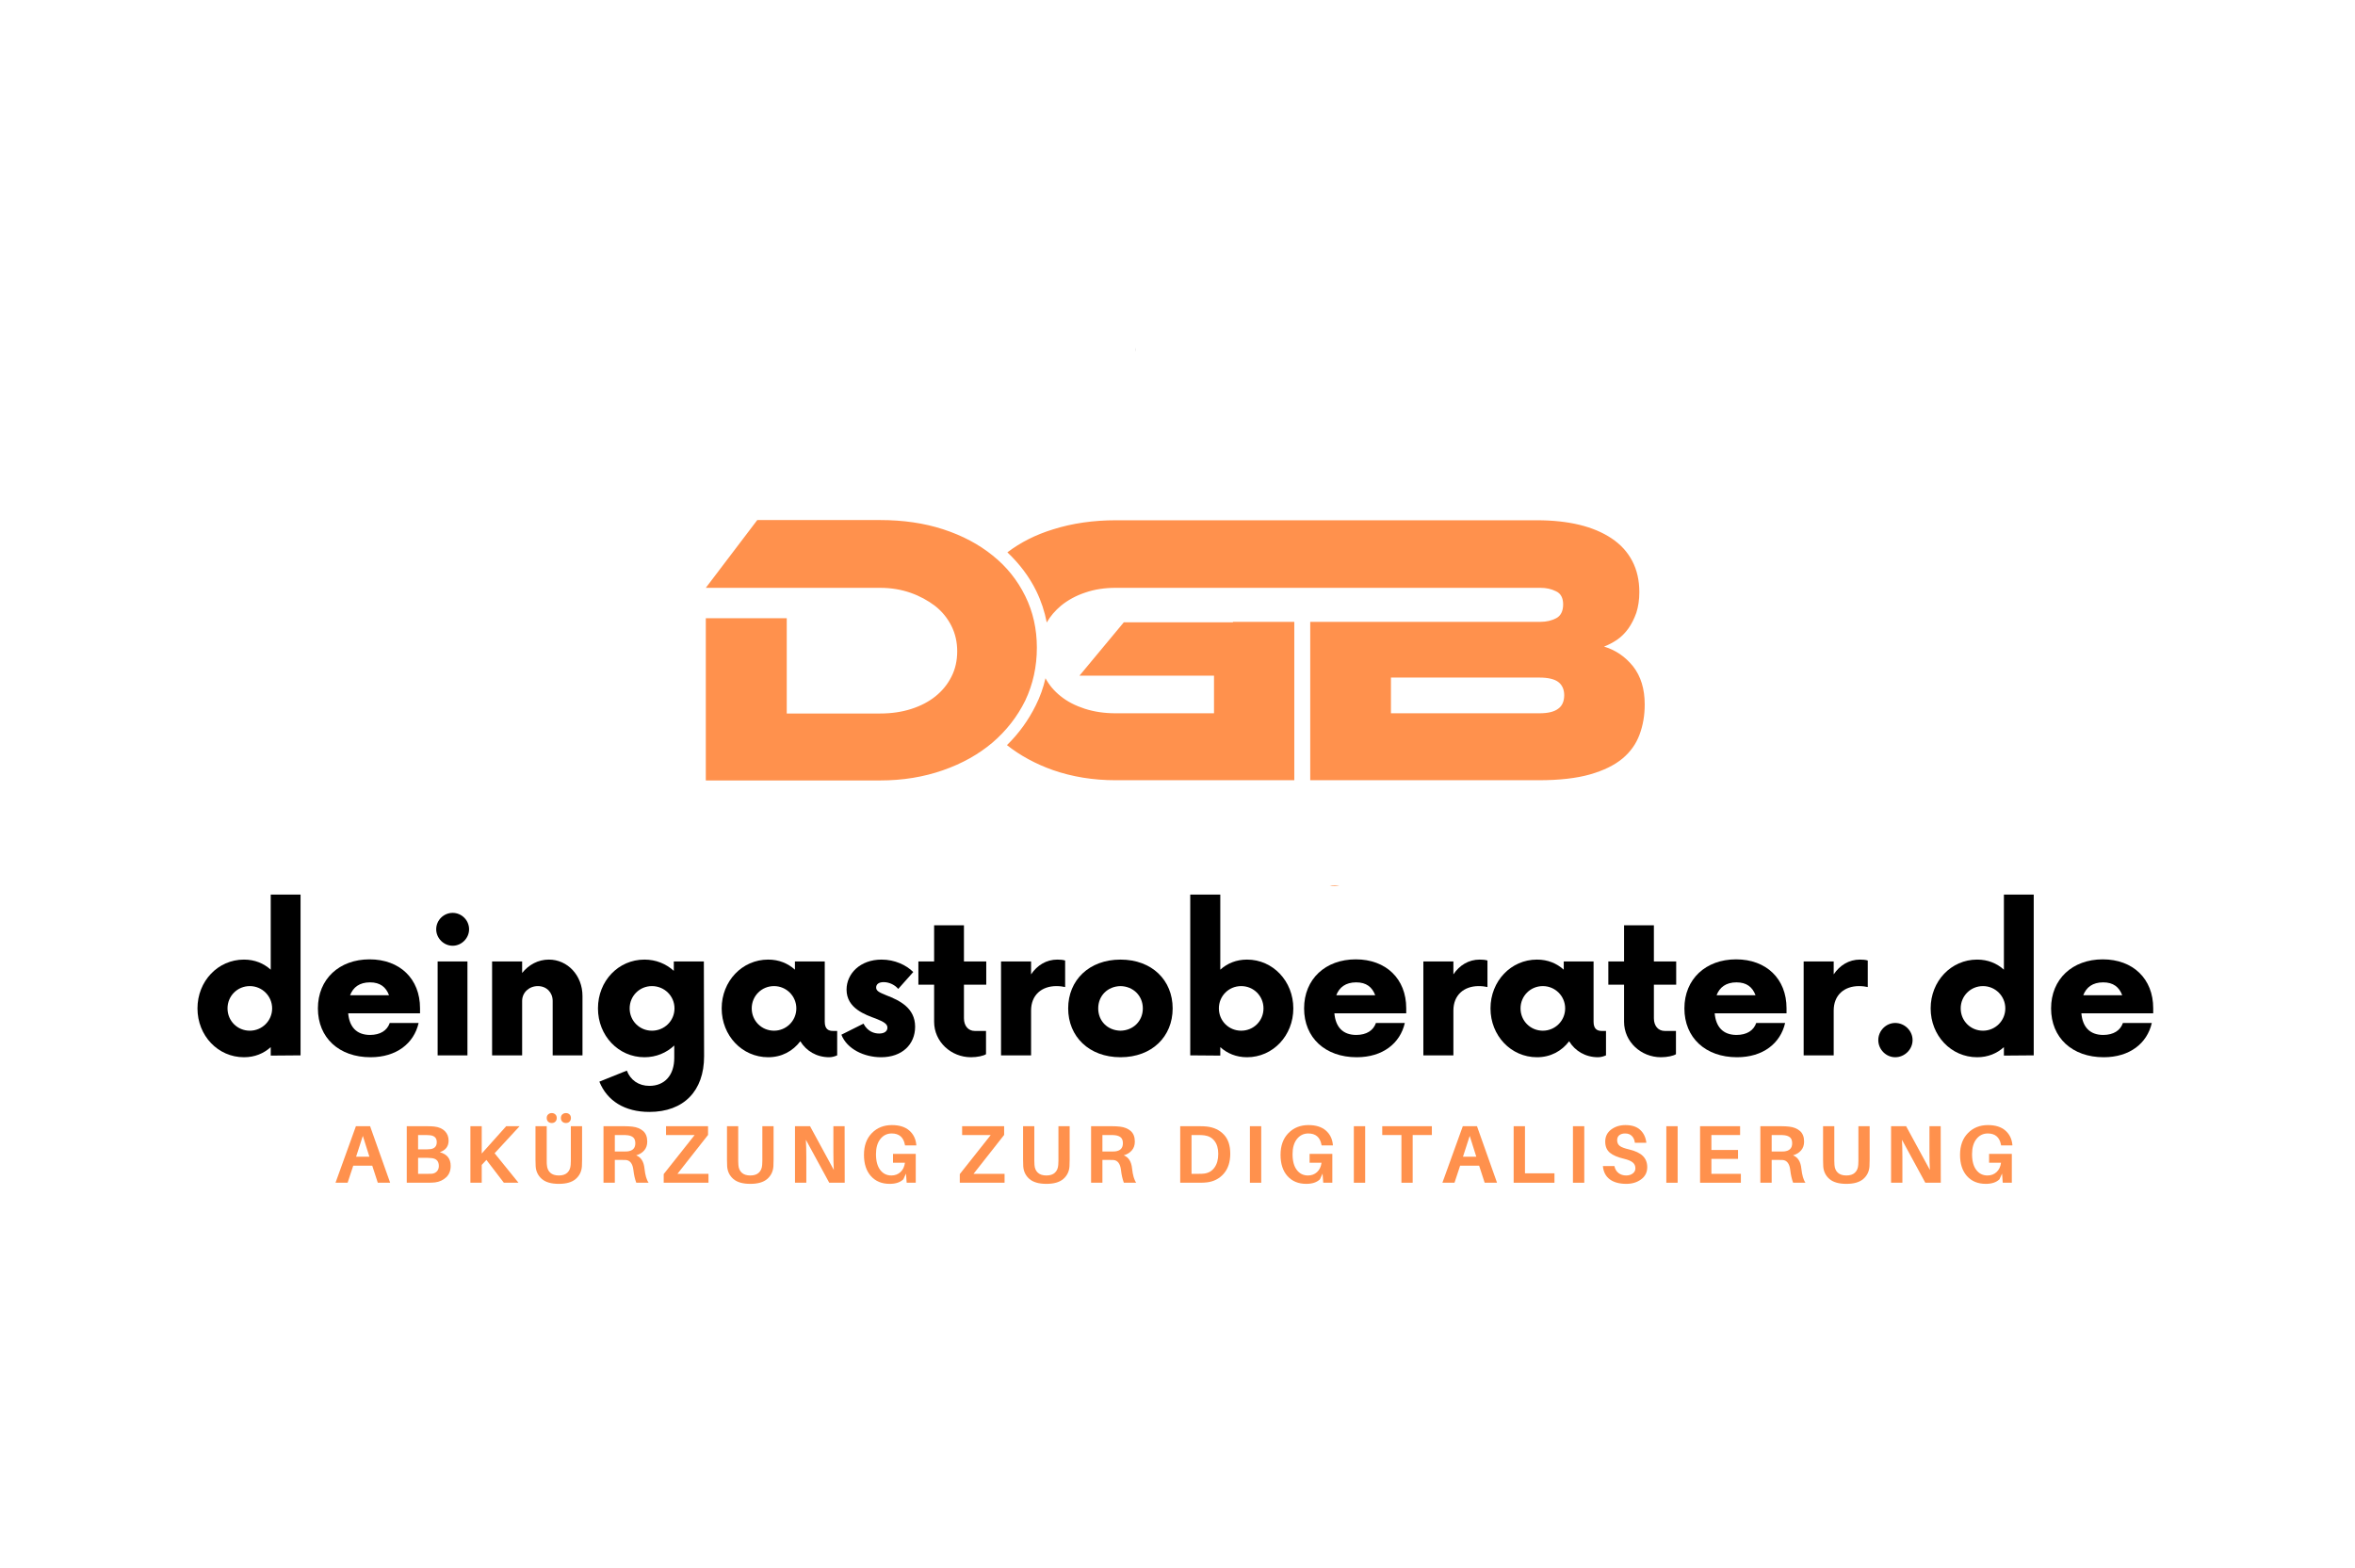 <?xml version="1.0" encoding="utf-8"?>
<svg xmlns="http://www.w3.org/2000/svg" height="377" preserveAspectRatio="xMidYMid meet" version="1.0" viewBox="0 0 425.25 283.5" width="566" zoomAndPan="magnify">
  <defs>
    <g/>
    <clipPath id="a95afdf01e">
      <path clip-rule="nonzero" d="M 204 62.816 L 206 62.816 L 206 64 L 204 64 Z M 204 62.816"/>
    </clipPath>
    <clipPath id="b2390ea7aa">
      <path clip-rule="nonzero" d="M 127.336 94 L 297.285 94 L 297.285 160.145 L 127.336 160.145 Z M 127.336 94"/>
    </clipPath>
  </defs>
  <g fill="#000000" fill-opacity="1">
    <g transform="translate(34.187, 190.789)">
      <g>
        <path d="M 14.555 -29.066 L 14.555 -15.488 C 13.281 -16.633 11.668 -17.312 9.719 -17.312 C 5.008 -17.312 1.316 -13.41 1.316 -8.488 C 1.316 -3.566 5.008 0.34 9.719 0.34 C 11.668 0.34 13.281 -0.34 14.555 -1.484 L 14.555 0.043 L 19.945 0 L 19.945 -29.066 Z M 10.777 -4.457 C 8.527 -4.457 6.746 -6.238 6.746 -8.488 C 6.746 -10.734 8.527 -12.52 10.777 -12.52 C 12.984 -12.52 14.809 -10.734 14.809 -8.488 C 14.809 -6.238 12.984 -4.457 10.777 -4.457 Z M 10.777 -4.457"/>
      </g>
    </g>
  </g>
  <g fill="#000000" fill-opacity="1">
    <g transform="translate(55.952, 190.789)">
      <g>
        <path d="M 19.773 -8.527 C 19.773 -13.832 16.125 -17.355 10.652 -17.355 C 5.176 -17.355 1.316 -13.793 1.316 -8.488 C 1.316 -3.184 5.133 0.34 10.82 0.34 C 15.531 0.34 18.672 -2.164 19.52 -5.855 L 14.301 -5.855 C 13.832 -4.496 12.602 -3.691 10.734 -3.691 C 8.273 -3.691 7 -5.176 6.789 -7.598 L 19.773 -7.598 Z M 10.734 -13.195 C 12.559 -13.195 13.621 -12.348 14.172 -10.863 L 7.129 -10.863 C 7.68 -12.305 8.828 -13.195 10.734 -13.195 Z M 10.734 -13.195"/>
      </g>
    </g>
  </g>
  <g fill="#000000" fill-opacity="1">
    <g transform="translate(76.317, 190.789)">
      <g>
        <path d="M 5.305 -19.816 C 6.918 -19.816 8.273 -21.176 8.273 -22.789 C 8.273 -24.441 6.918 -25.758 5.305 -25.758 C 3.691 -25.758 2.332 -24.441 2.332 -22.789 C 2.332 -21.176 3.691 -19.816 5.305 -19.816 Z M 2.59 0 L 7.977 0 L 7.977 -16.973 L 2.59 -16.973 Z M 2.59 0"/>
      </g>
    </g>
  </g>
  <g fill="#000000" fill-opacity="1">
    <g transform="translate(86.245, 190.789)">
      <g>
        <path d="M 12.773 -17.312 C 10.82 -17.312 9.125 -16.379 7.934 -14.895 L 7.934 -16.973 L 2.504 -16.973 L 2.504 0 L 7.934 0 L 7.934 -9.844 C 7.934 -11.371 9.207 -12.52 10.777 -12.52 C 12.348 -12.52 13.453 -11.371 13.453 -9.844 L 13.453 0 L 18.84 0 L 18.84 -10.734 C 18.84 -14.469 16.125 -17.312 12.773 -17.312 Z M 12.773 -17.312"/>
      </g>
    </g>
  </g>
  <g fill="#000000" fill-opacity="1">
    <g transform="translate(106.568, 190.789)">
      <g>
        <path d="M 20.453 -16.973 L 15.023 -16.973 L 15.023 -15.277 C 13.621 -16.551 11.797 -17.312 9.719 -17.312 C 5.008 -17.312 1.316 -13.453 1.316 -8.488 C 1.316 -3.566 5.008 0.34 9.719 0.34 C 11.84 0.34 13.707 -0.465 15.105 -1.781 L 15.105 0.465 C 15.105 3.605 13.367 5.516 10.609 5.516 C 8.656 5.516 7.172 4.457 6.535 2.758 L 1.57 4.754 C 2.969 8.23 6.152 10.227 10.609 10.227 C 16.805 10.227 20.496 6.449 20.496 0.168 Z M 11.074 -4.457 C 8.828 -4.457 7.043 -6.238 7.043 -8.488 C 7.043 -10.734 8.828 -12.52 11.074 -12.52 C 13.324 -12.52 15.148 -10.734 15.148 -8.488 C 15.148 -6.238 13.324 -4.457 11.074 -4.457 Z M 11.074 -4.457"/>
      </g>
    </g>
  </g>
  <g fill="#000000" fill-opacity="1">
    <g transform="translate(128.927, 190.789)">
      <g>
        <path d="M 21.43 -4.414 C 20.707 -4.414 19.945 -4.668 19.945 -6.066 L 19.945 -16.973 L 14.555 -16.973 L 14.555 -15.488 C 13.281 -16.633 11.668 -17.312 9.719 -17.312 C 5.008 -17.312 1.316 -13.41 1.316 -8.488 C 1.316 -3.566 5.008 0.34 9.719 0.34 C 12.18 0.34 14.172 -0.766 15.531 -2.547 C 16.59 -0.805 18.457 0.34 20.75 0.34 C 21.301 0.34 21.812 0.168 22.191 0 L 22.191 -4.414 Z M 10.777 -4.457 C 8.527 -4.457 6.746 -6.238 6.746 -8.488 C 6.746 -10.734 8.527 -12.52 10.777 -12.52 C 12.984 -12.52 14.809 -10.734 14.809 -8.488 C 14.809 -6.238 12.984 -4.457 10.777 -4.457 Z M 10.777 -4.457"/>
      </g>
    </g>
  </g>
  <g fill="#000000" fill-opacity="1">
    <g transform="translate(151.075, 190.789)">
      <g>
        <path d="M 7.977 0.34 C 11.797 0.34 14.129 -1.996 14.129 -5.176 C 14.129 -8.57 11.328 -9.93 8.91 -10.863 C 7.68 -11.371 7.086 -11.629 7.086 -12.262 C 7.086 -12.816 7.512 -13.238 8.445 -13.238 C 9.547 -13.238 10.566 -12.645 11.074 -12.008 L 13.793 -15.062 C 12.52 -16.336 10.438 -17.312 8.062 -17.312 C 4.199 -17.312 1.738 -14.766 1.738 -11.883 C 1.738 -8.488 5.133 -7.34 7.086 -6.621 C 8.613 -6.027 9.125 -5.602 9.125 -5.008 C 9.125 -4.328 8.527 -3.945 7.637 -3.945 C 6.746 -3.945 5.559 -4.285 4.797 -5.73 L 0.805 -3.734 C 1.824 -1.102 4.965 0.34 7.977 0.34 Z M 7.977 0.34"/>
      </g>
    </g>
  </g>
  <g fill="#000000" fill-opacity="1">
    <g transform="translate(165.33, 190.789)">
      <g>
        <path d="M 12.73 -12.773 L 12.73 -16.973 L 8.699 -16.973 L 8.699 -23.508 L 3.309 -23.508 L 3.309 -16.973 L 0.465 -16.973 L 0.465 -12.773 L 3.309 -12.773 L 3.309 -6.066 C 3.309 -2.461 6.363 0.34 9.973 0.34 C 11.117 0.34 12.262 0.086 12.688 -0.211 L 12.688 -4.414 L 10.652 -4.414 C 9.504 -4.414 8.699 -5.305 8.699 -6.703 L 8.699 -12.773 Z M 12.73 -12.773"/>
      </g>
    </g>
  </g>
  <g fill="#000000" fill-opacity="1">
    <g transform="translate(178.228, 190.789)">
      <g>
        <path d="M 12.688 -17.312 C 10.695 -17.312 9.039 -16.293 7.934 -14.641 L 7.934 -16.973 L 2.504 -16.973 L 2.504 0 L 7.934 0 L 7.934 -8.105 C 7.934 -10.906 9.844 -12.52 12.52 -12.52 C 13.156 -12.52 13.707 -12.434 14.09 -12.348 L 14.09 -17.145 C 13.707 -17.27 13.195 -17.312 12.688 -17.312 Z M 12.688 -17.312"/>
      </g>
    </g>
  </g>
  <g fill="#000000" fill-opacity="1">
    <g transform="translate(191.55, 190.789)">
      <g>
        <path d="M 10.777 0.34 C 16.465 0.34 20.199 -3.395 20.199 -8.488 C 20.199 -13.578 16.465 -17.312 10.777 -17.312 C 5.094 -17.312 1.316 -13.578 1.316 -8.488 C 1.316 -3.395 5.094 0.34 10.777 0.34 Z M 10.777 -4.457 C 8.445 -4.496 6.746 -6.195 6.746 -8.488 C 6.746 -10.777 8.445 -12.477 10.777 -12.52 C 13.07 -12.477 14.809 -10.777 14.809 -8.488 C 14.809 -6.195 13.07 -4.496 10.777 -4.457 Z M 10.777 -4.457"/>
      </g>
    </g>
  </g>
  <g fill="#000000" fill-opacity="1">
    <g transform="translate(212.425, 190.789)">
      <g>
        <path d="M 12.773 -17.312 C 10.82 -17.312 9.207 -16.633 7.934 -15.488 L 7.934 -29.066 L 2.504 -29.066 L 2.504 0 L 7.934 0.043 L 7.934 -1.484 C 9.207 -0.34 10.82 0.34 12.773 0.34 C 17.441 0.34 21.133 -3.566 21.133 -8.488 C 21.133 -13.41 17.441 -17.312 12.773 -17.312 Z M 11.711 -4.457 C 9.461 -4.457 7.68 -6.238 7.68 -8.488 C 7.68 -10.734 9.461 -12.52 11.711 -12.52 C 13.961 -12.52 15.742 -10.734 15.742 -8.488 C 15.742 -6.238 13.961 -4.457 11.711 -4.457 Z M 11.711 -4.457"/>
      </g>
    </g>
  </g>
  <g fill="#000000" fill-opacity="1">
    <g transform="translate(234.19, 190.789)">
      <g>
        <path d="M 19.773 -8.527 C 19.773 -13.832 16.125 -17.355 10.652 -17.355 C 5.176 -17.355 1.316 -13.793 1.316 -8.488 C 1.316 -3.184 5.133 0.34 10.82 0.34 C 15.531 0.34 18.672 -2.164 19.52 -5.855 L 14.301 -5.855 C 13.832 -4.496 12.602 -3.691 10.734 -3.691 C 8.273 -3.691 7 -5.176 6.789 -7.598 L 19.773 -7.598 Z M 10.734 -13.195 C 12.559 -13.195 13.621 -12.348 14.172 -10.863 L 7.129 -10.863 C 7.68 -12.305 8.828 -13.195 10.734 -13.195 Z M 10.734 -13.195"/>
      </g>
    </g>
  </g>
  <g fill="#000000" fill-opacity="1">
    <g transform="translate(254.555, 190.789)">
      <g>
        <path d="M 12.688 -17.312 C 10.695 -17.312 9.039 -16.293 7.934 -14.641 L 7.934 -16.973 L 2.504 -16.973 L 2.504 0 L 7.934 0 L 7.934 -8.105 C 7.934 -10.906 9.844 -12.52 12.52 -12.52 C 13.156 -12.52 13.707 -12.434 14.09 -12.348 L 14.09 -17.145 C 13.707 -17.27 13.195 -17.312 12.688 -17.312 Z M 12.688 -17.312"/>
      </g>
    </g>
  </g>
  <g fill="#000000" fill-opacity="1">
    <g transform="translate(267.878, 190.789)">
      <g>
        <path d="M 21.43 -4.414 C 20.707 -4.414 19.945 -4.668 19.945 -6.066 L 19.945 -16.973 L 14.555 -16.973 L 14.555 -15.488 C 13.281 -16.633 11.668 -17.312 9.719 -17.312 C 5.008 -17.312 1.316 -13.41 1.316 -8.488 C 1.316 -3.566 5.008 0.34 9.719 0.34 C 12.18 0.34 14.172 -0.766 15.531 -2.547 C 16.59 -0.805 18.457 0.34 20.75 0.34 C 21.301 0.34 21.812 0.168 22.191 0 L 22.191 -4.414 Z M 10.777 -4.457 C 8.527 -4.457 6.746 -6.238 6.746 -8.488 C 6.746 -10.734 8.527 -12.52 10.777 -12.52 C 12.984 -12.52 14.809 -10.734 14.809 -8.488 C 14.809 -6.238 12.984 -4.457 10.777 -4.457 Z M 10.777 -4.457"/>
      </g>
    </g>
  </g>
  <g fill="#000000" fill-opacity="1">
    <g transform="translate(290.025, 190.789)">
      <g>
        <path d="M 12.73 -12.773 L 12.73 -16.973 L 8.699 -16.973 L 8.699 -23.508 L 3.309 -23.508 L 3.309 -16.973 L 0.465 -16.973 L 0.465 -12.773 L 3.309 -12.773 L 3.309 -6.066 C 3.309 -2.461 6.363 0.34 9.973 0.34 C 11.117 0.34 12.262 0.086 12.688 -0.211 L 12.688 -4.414 L 10.652 -4.414 C 9.504 -4.414 8.699 -5.305 8.699 -6.703 L 8.699 -12.773 Z M 12.73 -12.773"/>
      </g>
    </g>
  </g>
  <g fill="#000000" fill-opacity="1">
    <g transform="translate(302.923, 190.789)">
      <g>
        <path d="M 19.773 -8.527 C 19.773 -13.832 16.125 -17.355 10.652 -17.355 C 5.176 -17.355 1.316 -13.793 1.316 -8.488 C 1.316 -3.184 5.133 0.34 10.82 0.34 C 15.531 0.34 18.672 -2.164 19.52 -5.855 L 14.301 -5.855 C 13.832 -4.496 12.602 -3.691 10.734 -3.691 C 8.273 -3.691 7 -5.176 6.789 -7.598 L 19.773 -7.598 Z M 10.734 -13.195 C 12.559 -13.195 13.621 -12.348 14.172 -10.863 L 7.129 -10.863 C 7.68 -12.305 8.828 -13.195 10.734 -13.195 Z M 10.734 -13.195"/>
      </g>
    </g>
  </g>
  <g fill="#000000" fill-opacity="1">
    <g transform="translate(323.288, 190.789)">
      <g>
        <path d="M 12.688 -17.312 C 10.695 -17.312 9.039 -16.293 7.934 -14.641 L 7.934 -16.973 L 2.504 -16.973 L 2.504 0 L 7.934 0 L 7.934 -8.105 C 7.934 -10.906 9.844 -12.52 12.52 -12.52 C 13.156 -12.52 13.707 -12.434 14.09 -12.348 L 14.09 -17.145 C 13.707 -17.27 13.195 -17.312 12.688 -17.312 Z M 12.688 -17.312"/>
      </g>
    </g>
  </g>
  <g fill="#000000" fill-opacity="1">
    <g transform="translate(336.61, 190.789)">
      <g>
        <path d="M 5.73 0.34 C 7.426 0.34 8.867 -1.062 8.867 -2.758 C 8.867 -4.457 7.426 -5.855 5.73 -5.855 C 4.074 -5.855 2.672 -4.457 2.672 -2.758 C 2.672 -1.062 4.074 0.34 5.73 0.34 Z M 5.73 0.34"/>
      </g>
    </g>
  </g>
  <g fill="#000000" fill-opacity="1">
    <g transform="translate(347.429, 190.789)">
      <g>
        <path d="M 14.555 -29.066 L 14.555 -15.488 C 13.281 -16.633 11.668 -17.312 9.719 -17.312 C 5.008 -17.312 1.316 -13.41 1.316 -8.488 C 1.316 -3.566 5.008 0.34 9.719 0.34 C 11.668 0.34 13.281 -0.34 14.555 -1.484 L 14.555 0.043 L 19.945 0 L 19.945 -29.066 Z M 10.777 -4.457 C 8.527 -4.457 6.746 -6.238 6.746 -8.488 C 6.746 -10.734 8.527 -12.52 10.777 -12.52 C 12.984 -12.52 14.809 -10.734 14.809 -8.488 C 14.809 -6.238 12.984 -4.457 10.777 -4.457 Z M 10.777 -4.457"/>
      </g>
    </g>
  </g>
  <g fill="#000000" fill-opacity="1">
    <g transform="translate(369.195, 190.789)">
      <g>
        <path d="M 19.773 -8.527 C 19.773 -13.832 16.125 -17.355 10.652 -17.355 C 5.176 -17.355 1.316 -13.793 1.316 -8.488 C 1.316 -3.184 5.133 0.34 10.82 0.34 C 15.531 0.34 18.672 -2.164 19.52 -5.855 L 14.301 -5.855 C 13.832 -4.496 12.602 -3.691 10.734 -3.691 C 8.273 -3.691 7 -5.176 6.789 -7.598 L 19.773 -7.598 Z M 10.734 -13.195 C 12.559 -13.195 13.621 -12.348 14.172 -10.863 L 7.129 -10.863 C 7.68 -12.305 8.828 -13.195 10.734 -13.195 Z M 10.734 -13.195"/>
      </g>
    </g>
  </g>
  <g fill="#ff914d" fill-opacity="1">
    <g transform="translate(60.232, 213.817)">
      <g>
        <path d="M 6.859 -3.078 L 3.422 -3.078 L 2.406 0 L 0.219 0 L 3.906 -10.219 L 6.469 -10.219 L 10.094 0 L 7.859 0 Z M 5.156 -8.469 L 3.938 -4.703 L 6.344 -4.703 Z M 5.156 -8.469"/>
      </g>
    </g>
  </g>
  <g fill="#ff914d" fill-opacity="1">
    <g transform="translate(72.015, 213.817)">
      <g>
        <path d="M 7.281 -5.516 C 8.594 -5.172 9.25 -4.348 9.25 -3.047 C 9.25 -2.172 8.973 -1.477 8.422 -0.969 C 7.879 -0.469 7.223 -0.164 6.453 -0.062 C 6.109 -0.02 5.633 0 5.031 0 L 1.312 0 L 1.312 -10.219 L 4.984 -10.219 C 5.523 -10.219 5.961 -10.195 6.297 -10.156 C 7.117 -10.062 7.754 -9.785 8.203 -9.328 C 8.648 -8.879 8.875 -8.305 8.875 -7.609 C 8.875 -6.578 8.344 -5.879 7.281 -5.516 Z M 3.359 -8.625 L 3.359 -6.031 L 4.906 -6.031 C 5.145 -6.031 5.383 -6.047 5.625 -6.078 C 6.363 -6.191 6.734 -6.613 6.734 -7.344 C 6.734 -8.062 6.348 -8.473 5.578 -8.578 C 5.348 -8.609 5.102 -8.625 4.844 -8.625 Z M 5.828 -1.625 C 6.203 -1.656 6.508 -1.797 6.75 -2.047 C 6.988 -2.297 7.109 -2.625 7.109 -3.031 C 7.109 -3.895 6.672 -4.367 5.797 -4.453 C 5.547 -4.484 5.301 -4.5 5.062 -4.5 L 3.359 -4.5 L 3.359 -1.609 L 5.141 -1.609 C 5.461 -1.609 5.691 -1.613 5.828 -1.625 Z M 5.828 -1.625"/>
      </g>
    </g>
  </g>
  <g fill="#ff914d" fill-opacity="1">
    <g transform="translate(83.517, 213.817)">
      <g>
        <path d="M 5.688 -5.328 L 10 0 L 7.359 0 L 4.203 -4.125 L 3.359 -3.219 L 3.359 0 L 1.312 0 L 1.312 -10.219 L 3.359 -10.219 L 3.359 -5.281 L 7.781 -10.219 L 10.203 -10.219 Z M 5.688 -5.328"/>
      </g>
    </g>
  </g>
  <g fill="#ff914d" fill-opacity="1">
    <g transform="translate(95.404, 213.817)">
      <g>
        <path d="M 3.469 -12.344 C 3.645 -12.508 3.863 -12.594 4.125 -12.594 C 4.395 -12.594 4.613 -12.508 4.781 -12.344 C 4.945 -12.188 5.031 -11.973 5.031 -11.703 C 5.031 -11.43 4.945 -11.211 4.781 -11.047 C 4.613 -10.879 4.395 -10.797 4.125 -10.797 C 3.863 -10.797 3.645 -10.879 3.469 -11.047 C 3.301 -11.211 3.219 -11.43 3.219 -11.703 C 3.219 -11.973 3.301 -12.188 3.469 -12.344 Z M 6.031 -12.344 C 6.207 -12.508 6.426 -12.594 6.688 -12.594 C 6.957 -12.594 7.176 -12.508 7.344 -12.344 C 7.508 -12.188 7.594 -11.973 7.594 -11.703 C 7.594 -11.43 7.508 -11.211 7.344 -11.047 C 7.176 -10.879 6.957 -10.797 6.688 -10.797 C 6.426 -10.797 6.207 -10.879 6.031 -11.047 C 5.863 -11.211 5.781 -11.43 5.781 -11.703 C 5.781 -11.973 5.863 -12.188 6.031 -12.344 Z M 9.609 -10.219 L 9.609 -4.156 C 9.609 -3.676 9.598 -3.281 9.578 -2.969 C 9.516 -2.031 9.141 -1.266 8.453 -0.672 C 7.766 -0.086 6.75 0.203 5.406 0.203 C 4.051 0.203 3.031 -0.086 2.344 -0.672 C 1.656 -1.266 1.281 -2.031 1.219 -2.969 C 1.195 -3.281 1.188 -3.676 1.188 -4.156 L 1.188 -10.219 L 3.219 -10.219 L 3.219 -3.953 C 3.219 -3.609 3.227 -3.363 3.25 -3.219 C 3.289 -2.613 3.492 -2.145 3.859 -1.812 C 4.223 -1.477 4.738 -1.312 5.406 -1.312 C 6.07 -1.312 6.582 -1.477 6.938 -1.812 C 7.301 -2.145 7.504 -2.613 7.547 -3.219 C 7.566 -3.363 7.578 -3.609 7.578 -3.953 L 7.578 -10.219 Z M 9.609 -10.219"/>
      </g>
    </g>
  </g>
  <g fill="#ff914d" fill-opacity="1">
    <g transform="translate(107.572, 213.817)">
      <g>
        <path d="M 8.719 -2.578 C 8.852 -1.359 9.102 -0.5 9.469 0 L 7.234 0 C 6.984 -0.676 6.812 -1.438 6.719 -2.281 C 6.582 -3.438 6.125 -4.047 5.344 -4.109 C 5.156 -4.117 4.891 -4.125 4.547 -4.125 L 3.359 -4.125 L 3.359 0 L 1.312 0 L 1.312 -10.219 L 5.047 -10.219 C 5.609 -10.219 6.102 -10.191 6.531 -10.141 C 7.344 -10.047 7.992 -9.781 8.484 -9.344 C 8.973 -8.906 9.219 -8.27 9.219 -7.438 C 9.219 -6.789 9.035 -6.258 8.672 -5.844 C 8.316 -5.426 7.832 -5.129 7.219 -4.953 C 8.094 -4.609 8.594 -3.816 8.719 -2.578 Z M 3.359 -5.641 L 4.766 -5.641 C 5.172 -5.641 5.445 -5.645 5.594 -5.656 C 6.57 -5.75 7.062 -6.238 7.062 -7.125 C 7.062 -7.594 6.945 -7.938 6.719 -8.156 C 6.488 -8.375 6.156 -8.516 5.719 -8.578 C 5.477 -8.609 5.191 -8.625 4.859 -8.625 L 3.359 -8.625 Z M 3.359 -5.641"/>
      </g>
    </g>
  </g>
  <g fill="#ff914d" fill-opacity="1">
    <g transform="translate(119.03, 213.817)">
      <g>
        <path d="M 8.828 -1.609 L 8.828 0 L 0.734 0 L 0.734 -1.562 L 6.328 -8.625 L 1.156 -8.625 L 1.156 -10.219 L 8.75 -10.219 L 8.75 -8.641 L 3.219 -1.609 Z M 8.828 -1.609"/>
      </g>
    </g>
  </g>
  <g fill="#ff914d" fill-opacity="1">
    <g transform="translate(130.014, 213.817)">
      <g>
        <path d="M 9.609 -10.219 L 9.609 -4.156 C 9.609 -3.676 9.598 -3.281 9.578 -2.969 C 9.516 -2.031 9.141 -1.266 8.453 -0.672 C 7.766 -0.086 6.75 0.203 5.406 0.203 C 4.051 0.203 3.031 -0.086 2.344 -0.672 C 1.656 -1.266 1.281 -2.031 1.219 -2.969 C 1.195 -3.281 1.188 -3.676 1.188 -4.156 L 1.188 -10.219 L 3.219 -10.219 L 3.219 -3.953 C 3.219 -3.609 3.227 -3.363 3.25 -3.219 C 3.289 -2.613 3.492 -2.145 3.859 -1.812 C 4.223 -1.477 4.738 -1.312 5.406 -1.312 C 6.07 -1.312 6.582 -1.477 6.938 -1.812 C 7.301 -2.145 7.504 -2.613 7.547 -3.219 C 7.566 -3.363 7.578 -3.609 7.578 -3.953 L 7.578 -10.219 Z M 9.609 -10.219"/>
      </g>
    </g>
  </g>
  <g fill="#ff914d" fill-opacity="1">
    <g transform="translate(142.182, 213.817)">
      <g>
        <path d="M 10.297 0 L 7.5 0 L 3.281 -7.766 C 3.332 -6.836 3.359 -5.789 3.359 -4.625 L 3.359 0 L 1.312 0 L 1.312 -10.219 L 4.031 -10.219 L 8.328 -2.312 C 8.273 -3.227 8.25 -4.301 8.25 -5.531 L 8.25 -10.219 L 10.281 -10.219 Z M 10.297 0"/>
      </g>
    </g>
  </g>
  <g fill="#ff914d" fill-opacity="1">
    <g transform="translate(155.209, 213.817)">
      <g>
        <path d="M 6 -5.219 L 10.109 -5.219 L 10.109 0 L 8.469 0 L 8.344 -1.656 L 7.875 -0.625 C 7.312 -0.07 6.484 0.203 5.391 0.203 C 3.973 0.203 2.844 -0.266 2 -1.203 C 1.164 -2.148 0.75 -3.43 0.75 -5.047 C 0.75 -6.691 1.223 -8 2.172 -8.969 C 3.117 -9.938 4.328 -10.422 5.797 -10.422 C 7.129 -10.422 8.172 -10.098 8.922 -9.453 C 9.672 -8.805 10.098 -7.957 10.203 -6.906 L 10.219 -6.75 L 8.172 -6.75 L 8.141 -6.906 C 7.879 -8.238 7.086 -8.906 5.766 -8.906 C 4.922 -8.906 4.234 -8.566 3.703 -7.891 C 3.18 -7.223 2.922 -6.316 2.922 -5.172 C 2.922 -3.93 3.176 -2.977 3.688 -2.312 C 4.195 -1.645 4.867 -1.312 5.703 -1.312 C 6.359 -1.312 6.906 -1.516 7.344 -1.922 C 7.789 -2.328 8.062 -2.891 8.156 -3.609 L 6 -3.609 Z M 6 -5.219"/>
      </g>
    </g>
  </g>
  <g fill="#ff914d" fill-opacity="1">
    <g transform="translate(167.895, 213.817)">
      <g/>
    </g>
  </g>
  <g fill="#ff914d" fill-opacity="1">
    <g transform="translate(172.543, 213.817)">
      <g>
        <path d="M 8.828 -1.609 L 8.828 0 L 0.734 0 L 0.734 -1.562 L 6.328 -8.625 L 1.156 -8.625 L 1.156 -10.219 L 8.75 -10.219 L 8.75 -8.641 L 3.219 -1.609 Z M 8.828 -1.609"/>
      </g>
    </g>
  </g>
  <g fill="#ff914d" fill-opacity="1">
    <g transform="translate(183.527, 213.817)">
      <g>
        <path d="M 9.609 -10.219 L 9.609 -4.156 C 9.609 -3.676 9.598 -3.281 9.578 -2.969 C 9.516 -2.031 9.141 -1.266 8.453 -0.672 C 7.766 -0.086 6.75 0.203 5.406 0.203 C 4.051 0.203 3.031 -0.086 2.344 -0.672 C 1.656 -1.266 1.281 -2.031 1.219 -2.969 C 1.195 -3.281 1.188 -3.676 1.188 -4.156 L 1.188 -10.219 L 3.219 -10.219 L 3.219 -3.953 C 3.219 -3.609 3.227 -3.363 3.25 -3.219 C 3.289 -2.613 3.492 -2.145 3.859 -1.812 C 4.223 -1.477 4.738 -1.312 5.406 -1.312 C 6.07 -1.312 6.582 -1.477 6.938 -1.812 C 7.301 -2.145 7.504 -2.613 7.547 -3.219 C 7.566 -3.363 7.578 -3.609 7.578 -3.953 L 7.578 -10.219 Z M 9.609 -10.219"/>
      </g>
    </g>
  </g>
  <g fill="#ff914d" fill-opacity="1">
    <g transform="translate(195.695, 213.817)">
      <g>
        <path d="M 8.719 -2.578 C 8.852 -1.359 9.102 -0.5 9.469 0 L 7.234 0 C 6.984 -0.676 6.812 -1.438 6.719 -2.281 C 6.582 -3.438 6.125 -4.047 5.344 -4.109 C 5.156 -4.117 4.891 -4.125 4.547 -4.125 L 3.359 -4.125 L 3.359 0 L 1.312 0 L 1.312 -10.219 L 5.047 -10.219 C 5.609 -10.219 6.102 -10.191 6.531 -10.141 C 7.344 -10.047 7.992 -9.781 8.484 -9.344 C 8.973 -8.906 9.219 -8.27 9.219 -7.438 C 9.219 -6.789 9.035 -6.258 8.672 -5.844 C 8.316 -5.426 7.832 -5.129 7.219 -4.953 C 8.094 -4.609 8.594 -3.816 8.719 -2.578 Z M 3.359 -5.641 L 4.766 -5.641 C 5.172 -5.641 5.445 -5.645 5.594 -5.656 C 6.57 -5.75 7.062 -6.238 7.062 -7.125 C 7.062 -7.594 6.945 -7.938 6.719 -8.156 C 6.488 -8.375 6.156 -8.516 5.719 -8.578 C 5.477 -8.609 5.191 -8.625 4.859 -8.625 L 3.359 -8.625 Z M 3.359 -5.641"/>
      </g>
    </g>
  </g>
  <g fill="#ff914d" fill-opacity="1">
    <g transform="translate(207.153, 213.817)">
      <g/>
    </g>
  </g>
  <g fill="#ff914d" fill-opacity="1">
    <g transform="translate(211.802, 213.817)">
      <g>
        <path d="M 6.141 -10.156 C 7.41 -10.008 8.43 -9.523 9.203 -8.703 C 9.973 -7.891 10.359 -6.738 10.359 -5.25 C 10.359 -3.738 9.961 -2.531 9.172 -1.625 C 8.379 -0.727 7.363 -0.207 6.125 -0.062 C 5.77 -0.02 5.332 0 4.812 0 L 1.312 0 L 1.312 -10.219 L 4.844 -10.219 C 5.363 -10.219 5.797 -10.195 6.141 -10.156 Z M 5.656 -1.656 C 6.438 -1.758 7.051 -2.117 7.5 -2.734 C 7.957 -3.359 8.188 -4.188 8.188 -5.219 C 8.188 -6.195 7.961 -6.973 7.516 -7.547 C 7.078 -8.117 6.473 -8.457 5.703 -8.562 C 5.398 -8.602 5.035 -8.625 4.609 -8.625 L 3.359 -8.625 L 3.359 -1.609 L 4.578 -1.609 C 5.078 -1.609 5.438 -1.625 5.656 -1.656 Z M 5.656 -1.656"/>
      </g>
    </g>
  </g>
  <g fill="#ff914d" fill-opacity="1">
    <g transform="translate(224.399, 213.817)">
      <g>
        <path d="M 3.359 0 L 1.312 0 L 1.312 -10.219 L 3.359 -10.219 Z M 3.359 0"/>
      </g>
    </g>
  </g>
  <g fill="#ff914d" fill-opacity="1">
    <g transform="translate(230.498, 213.817)">
      <g>
        <path d="M 6 -5.219 L 10.109 -5.219 L 10.109 0 L 8.469 0 L 8.344 -1.656 L 7.875 -0.625 C 7.312 -0.07 6.484 0.203 5.391 0.203 C 3.973 0.203 2.844 -0.266 2 -1.203 C 1.164 -2.148 0.75 -3.43 0.75 -5.047 C 0.75 -6.691 1.223 -8 2.172 -8.969 C 3.117 -9.938 4.328 -10.422 5.797 -10.422 C 7.129 -10.422 8.172 -10.098 8.922 -9.453 C 9.672 -8.805 10.098 -7.957 10.203 -6.906 L 10.219 -6.75 L 8.172 -6.75 L 8.141 -6.906 C 7.879 -8.238 7.086 -8.906 5.766 -8.906 C 4.922 -8.906 4.234 -8.566 3.703 -7.891 C 3.18 -7.223 2.922 -6.316 2.922 -5.172 C 2.922 -3.93 3.176 -2.977 3.688 -2.312 C 4.195 -1.645 4.867 -1.312 5.703 -1.312 C 6.359 -1.312 6.906 -1.516 7.344 -1.922 C 7.789 -2.328 8.062 -2.891 8.156 -3.609 L 6 -3.609 Z M 6 -5.219"/>
      </g>
    </g>
  </g>
  <g fill="#ff914d" fill-opacity="1">
    <g transform="translate(243.184, 213.817)">
      <g>
        <path d="M 3.359 0 L 1.312 0 L 1.312 -10.219 L 3.359 -10.219 Z M 3.359 0"/>
      </g>
    </g>
  </g>
  <g fill="#ff914d" fill-opacity="1">
    <g transform="translate(249.284, 213.817)">
      <g>
        <path d="M 9.312 -8.625 L 5.844 -8.625 L 5.844 0 L 3.812 0 L 3.812 -8.625 L 0.344 -8.625 L 0.344 -10.219 L 9.312 -10.219 Z M 9.312 -8.625"/>
      </g>
    </g>
  </g>
  <g fill="#ff914d" fill-opacity="1">
    <g transform="translate(260.282, 213.817)">
      <g>
        <path d="M 6.859 -3.078 L 3.422 -3.078 L 2.406 0 L 0.219 0 L 3.906 -10.219 L 6.469 -10.219 L 10.094 0 L 7.859 0 Z M 5.156 -8.469 L 3.938 -4.703 L 6.344 -4.703 Z M 5.156 -8.469"/>
      </g>
    </g>
  </g>
  <g fill="#ff914d" fill-opacity="1">
    <g transform="translate(272.066, 213.817)">
      <g>
        <path d="M 8.688 -1.703 L 8.688 0 L 1.312 0 L 1.312 -10.219 L 3.359 -10.219 L 3.359 -1.703 Z M 8.688 -1.703"/>
      </g>
    </g>
  </g>
  <g fill="#ff914d" fill-opacity="1">
    <g transform="translate(282.783, 213.817)">
      <g>
        <path d="M 3.359 0 L 1.312 0 L 1.312 -10.219 L 3.359 -10.219 Z M 3.359 0"/>
      </g>
    </g>
  </g>
  <g fill="#ff914d" fill-opacity="1">
    <g transform="translate(288.882, 213.817)">
      <g>
        <path d="M 4.703 -10.422 C 5.867 -10.422 6.758 -10.129 7.375 -9.547 C 8 -8.973 8.367 -8.195 8.484 -7.219 L 6.406 -7.219 C 6.344 -7.75 6.16 -8.16 5.859 -8.453 C 5.566 -8.754 5.16 -8.906 4.641 -8.906 C 4.211 -8.906 3.863 -8.801 3.594 -8.594 C 3.332 -8.383 3.203 -8.082 3.203 -7.688 C 3.203 -7.25 3.359 -6.906 3.672 -6.656 C 3.992 -6.414 4.562 -6.203 5.375 -6.016 C 6.488 -5.754 7.312 -5.363 7.844 -4.844 C 8.375 -4.32 8.641 -3.645 8.641 -2.812 C 8.641 -1.883 8.27 -1.148 7.531 -0.609 C 6.801 -0.066 5.91 0.203 4.859 0.203 C 3.609 0.203 2.613 -0.066 1.875 -0.609 C 1.133 -1.16 0.719 -1.961 0.625 -3.016 L 2.703 -3.016 C 2.816 -2.473 3.066 -2.051 3.453 -1.75 C 3.836 -1.457 4.297 -1.312 4.828 -1.312 C 5.305 -1.312 5.703 -1.43 6.016 -1.672 C 6.336 -1.91 6.5 -2.223 6.5 -2.609 C 6.5 -3.047 6.344 -3.395 6.031 -3.656 C 5.719 -3.926 5.191 -4.148 4.453 -4.328 C 3.305 -4.598 2.453 -4.961 1.891 -5.422 C 1.328 -5.891 1.047 -6.562 1.047 -7.438 C 1.047 -8.344 1.398 -9.066 2.109 -9.609 C 2.828 -10.148 3.691 -10.422 4.703 -10.422 Z M 4.703 -10.422"/>
      </g>
    </g>
  </g>
  <g fill="#ff914d" fill-opacity="1">
    <g transform="translate(299.659, 213.817)">
      <g>
        <path d="M 3.359 0 L 1.312 0 L 1.312 -10.219 L 3.359 -10.219 Z M 3.359 0"/>
      </g>
    </g>
  </g>
  <g fill="#ff914d" fill-opacity="1">
    <g transform="translate(305.758, 213.817)">
      <g>
        <path d="M 8.688 -1.609 L 8.688 0 L 1.312 0 L 1.312 -10.219 L 8.547 -10.219 L 8.547 -8.625 L 3.359 -8.625 L 3.359 -5.922 L 8.172 -5.922 L 8.172 -4.312 L 3.359 -4.312 L 3.359 -1.609 Z M 8.688 -1.609"/>
      </g>
    </g>
  </g>
  <g fill="#ff914d" fill-opacity="1">
    <g transform="translate(316.653, 213.817)">
      <g>
        <path d="M 8.719 -2.578 C 8.852 -1.359 9.102 -0.5 9.469 0 L 7.234 0 C 6.984 -0.676 6.812 -1.438 6.719 -2.281 C 6.582 -3.438 6.125 -4.047 5.344 -4.109 C 5.156 -4.117 4.891 -4.125 4.547 -4.125 L 3.359 -4.125 L 3.359 0 L 1.312 0 L 1.312 -10.219 L 5.047 -10.219 C 5.609 -10.219 6.102 -10.191 6.531 -10.141 C 7.344 -10.047 7.992 -9.781 8.484 -9.344 C 8.973 -8.906 9.219 -8.27 9.219 -7.438 C 9.219 -6.789 9.035 -6.258 8.672 -5.844 C 8.316 -5.426 7.832 -5.129 7.219 -4.953 C 8.094 -4.609 8.594 -3.816 8.719 -2.578 Z M 3.359 -5.641 L 4.766 -5.641 C 5.172 -5.641 5.445 -5.645 5.594 -5.656 C 6.57 -5.75 7.062 -6.238 7.062 -7.125 C 7.062 -7.594 6.945 -7.938 6.719 -8.156 C 6.488 -8.375 6.156 -8.516 5.719 -8.578 C 5.477 -8.609 5.191 -8.625 4.859 -8.625 L 3.359 -8.625 Z M 3.359 -5.641"/>
      </g>
    </g>
  </g>
  <g fill="#ff914d" fill-opacity="1">
    <g transform="translate(328.111, 213.817)">
      <g>
        <path d="M 9.609 -10.219 L 9.609 -4.156 C 9.609 -3.676 9.598 -3.281 9.578 -2.969 C 9.516 -2.031 9.141 -1.266 8.453 -0.672 C 7.766 -0.086 6.75 0.203 5.406 0.203 C 4.051 0.203 3.031 -0.086 2.344 -0.672 C 1.656 -1.266 1.281 -2.031 1.219 -2.969 C 1.195 -3.281 1.188 -3.676 1.188 -4.156 L 1.188 -10.219 L 3.219 -10.219 L 3.219 -3.953 C 3.219 -3.609 3.227 -3.363 3.25 -3.219 C 3.289 -2.613 3.492 -2.145 3.859 -1.812 C 4.223 -1.477 4.738 -1.312 5.406 -1.312 C 6.07 -1.312 6.582 -1.477 6.938 -1.812 C 7.301 -2.145 7.504 -2.613 7.547 -3.219 C 7.566 -3.363 7.578 -3.609 7.578 -3.953 L 7.578 -10.219 Z M 9.609 -10.219"/>
      </g>
    </g>
  </g>
  <g fill="#ff914d" fill-opacity="1">
    <g transform="translate(340.279, 213.817)">
      <g>
        <path d="M 10.297 0 L 7.5 0 L 3.281 -7.766 C 3.332 -6.836 3.359 -5.789 3.359 -4.625 L 3.359 0 L 1.312 0 L 1.312 -10.219 L 4.031 -10.219 L 8.328 -2.312 C 8.273 -3.227 8.25 -4.301 8.25 -5.531 L 8.25 -10.219 L 10.281 -10.219 Z M 10.297 0"/>
      </g>
    </g>
  </g>
  <g fill="#ff914d" fill-opacity="1">
    <g transform="translate(353.306, 213.817)">
      <g>
        <path d="M 6 -5.219 L 10.109 -5.219 L 10.109 0 L 8.469 0 L 8.344 -1.656 L 7.875 -0.625 C 7.312 -0.07 6.484 0.203 5.391 0.203 C 3.973 0.203 2.844 -0.266 2 -1.203 C 1.164 -2.148 0.75 -3.43 0.75 -5.047 C 0.75 -6.691 1.223 -8 2.172 -8.969 C 3.117 -9.938 4.328 -10.422 5.797 -10.422 C 7.129 -10.422 8.172 -10.098 8.922 -9.453 C 9.672 -8.805 10.098 -7.957 10.203 -6.906 L 10.219 -6.75 L 8.172 -6.75 L 8.141 -6.906 C 7.879 -8.238 7.086 -8.906 5.766 -8.906 C 4.922 -8.906 4.234 -8.566 3.703 -7.891 C 3.18 -7.223 2.922 -6.316 2.922 -5.172 C 2.922 -3.93 3.176 -2.977 3.688 -2.312 C 4.195 -1.645 4.867 -1.312 5.703 -1.312 C 6.359 -1.312 6.906 -1.516 7.344 -1.922 C 7.789 -2.328 8.062 -2.891 8.156 -3.609 L 6 -3.609 Z M 6 -5.219"/>
      </g>
    </g>
  </g>
  <g clip-path="url(#a95afdf01e)">
    <path d="M 204.984 62.816 L 205.023 63.594 C 204.984 63.324 204.984 63.09 204.984 62.816 Z M 204.984 62.816" fill="#231f20" fill-opacity="1" fill-rule="nonzero"/>
  </g>
  <g clip-path="url(#b2390ea7aa)">
    <path d="M 240.113 160.07 L 241.863 160.035 C 241.359 160.188 240.738 160.227 240.113 160.07 Z M 187.207 117.086 C 187.207 113.699 186.508 110.59 185.105 107.75 C 183.707 104.91 181.762 102.457 179.234 100.438 C 176.742 98.414 173.746 96.816 170.285 95.691 C 166.824 94.562 163.012 94.016 158.887 94.016 L 136.676 94.016 L 127.375 106.27 L 158.887 106.27 C 160.871 106.27 162.699 106.582 164.371 107.164 C 166.047 107.75 167.523 108.566 168.809 109.539 C 170.09 110.551 171.062 111.758 171.766 113.156 C 172.465 114.559 172.812 116.074 172.812 117.746 C 172.812 119.418 172.465 120.977 171.766 122.336 C 171.062 123.738 170.09 124.906 168.887 125.879 C 167.68 126.852 166.199 127.629 164.488 128.172 C 162.777 128.719 160.91 128.988 158.887 128.988 L 142.004 128.988 L 142.004 111.758 L 127.375 111.758 L 127.375 141.09 L 158.887 141.09 C 162.973 141.09 166.746 140.465 170.207 139.258 C 173.672 138.055 176.664 136.383 179.195 134.242 C 181.684 132.102 183.668 129.574 185.105 126.656 C 186.508 123.699 187.207 120.508 187.207 117.086 Z M 222.648 112.496 L 202.926 112.496 L 194.91 122.145 L 219.223 122.145 L 219.223 128.949 L 201.445 128.949 C 199.422 128.949 197.594 128.68 195.883 128.133 C 194.211 127.59 192.73 126.852 191.488 125.84 C 190.359 124.945 189.426 123.855 188.766 122.609 C 188.375 124.32 187.793 125.957 187.012 127.512 C 185.691 130.195 183.941 132.609 181.801 134.707 C 184.172 136.574 186.938 138.094 190.125 139.223 C 193.586 140.426 197.363 141.051 201.445 141.051 L 233.734 141.051 L 233.734 112.418 L 222.648 112.418 Z M 297.066 127.355 C 297.066 129.34 296.754 131.129 296.133 132.801 C 295.512 134.477 294.5 135.914 293.059 137.121 C 291.621 138.324 289.637 139.297 287.188 140 C 284.734 140.699 281.621 141.051 277.926 141.051 L 236.613 141.051 L 236.613 112.418 L 278.238 112.418 C 279.328 112.418 280.262 112.184 281.078 111.758 C 281.895 111.328 282.324 110.473 282.324 109.266 C 282.324 108.098 281.895 107.281 281.039 106.895 C 280.184 106.465 279.25 106.27 278.238 106.27 L 201.445 106.27 C 199.461 106.27 197.633 106.543 195.961 107.125 C 194.289 107.672 192.809 108.488 191.566 109.5 C 190.516 110.395 189.66 111.367 188.996 112.535 C 188.609 110.551 187.984 108.645 187.09 106.816 C 185.809 104.211 184.02 101.875 181.879 99.852 C 184.25 98.062 186.973 96.664 190.164 95.691 C 193.625 94.602 197.398 94.055 201.484 94.055 L 277.617 94.055 C 280.418 94.055 282.984 94.328 285.242 94.871 C 287.496 95.418 289.441 96.234 291.074 97.324 C 292.711 98.414 293.953 99.773 294.809 101.406 C 295.668 103.043 296.094 104.91 296.094 107.051 C 296.094 108.449 295.898 109.695 295.551 110.785 C 295.16 111.871 294.695 112.805 294.109 113.625 C 293.527 114.441 292.828 115.141 292.086 115.645 C 291.348 116.152 290.531 116.578 289.715 116.891 C 291.777 117.512 293.527 118.68 294.965 120.469 C 296.367 122.258 297.066 124.555 297.066 127.355 Z M 282.516 125.684 C 282.516 124.672 282.168 123.855 281.469 123.309 C 280.766 122.766 279.602 122.492 278.004 122.492 L 251.203 122.492 L 251.203 128.949 L 278.004 128.949 C 279.602 128.949 280.727 128.68 281.469 128.094 C 282.168 127.59 282.516 126.734 282.516 125.684 Z M 282.516 125.684" fill="#ff914d" fill-opacity="1" fill-rule="nonzero"/>
  </g>
</svg>